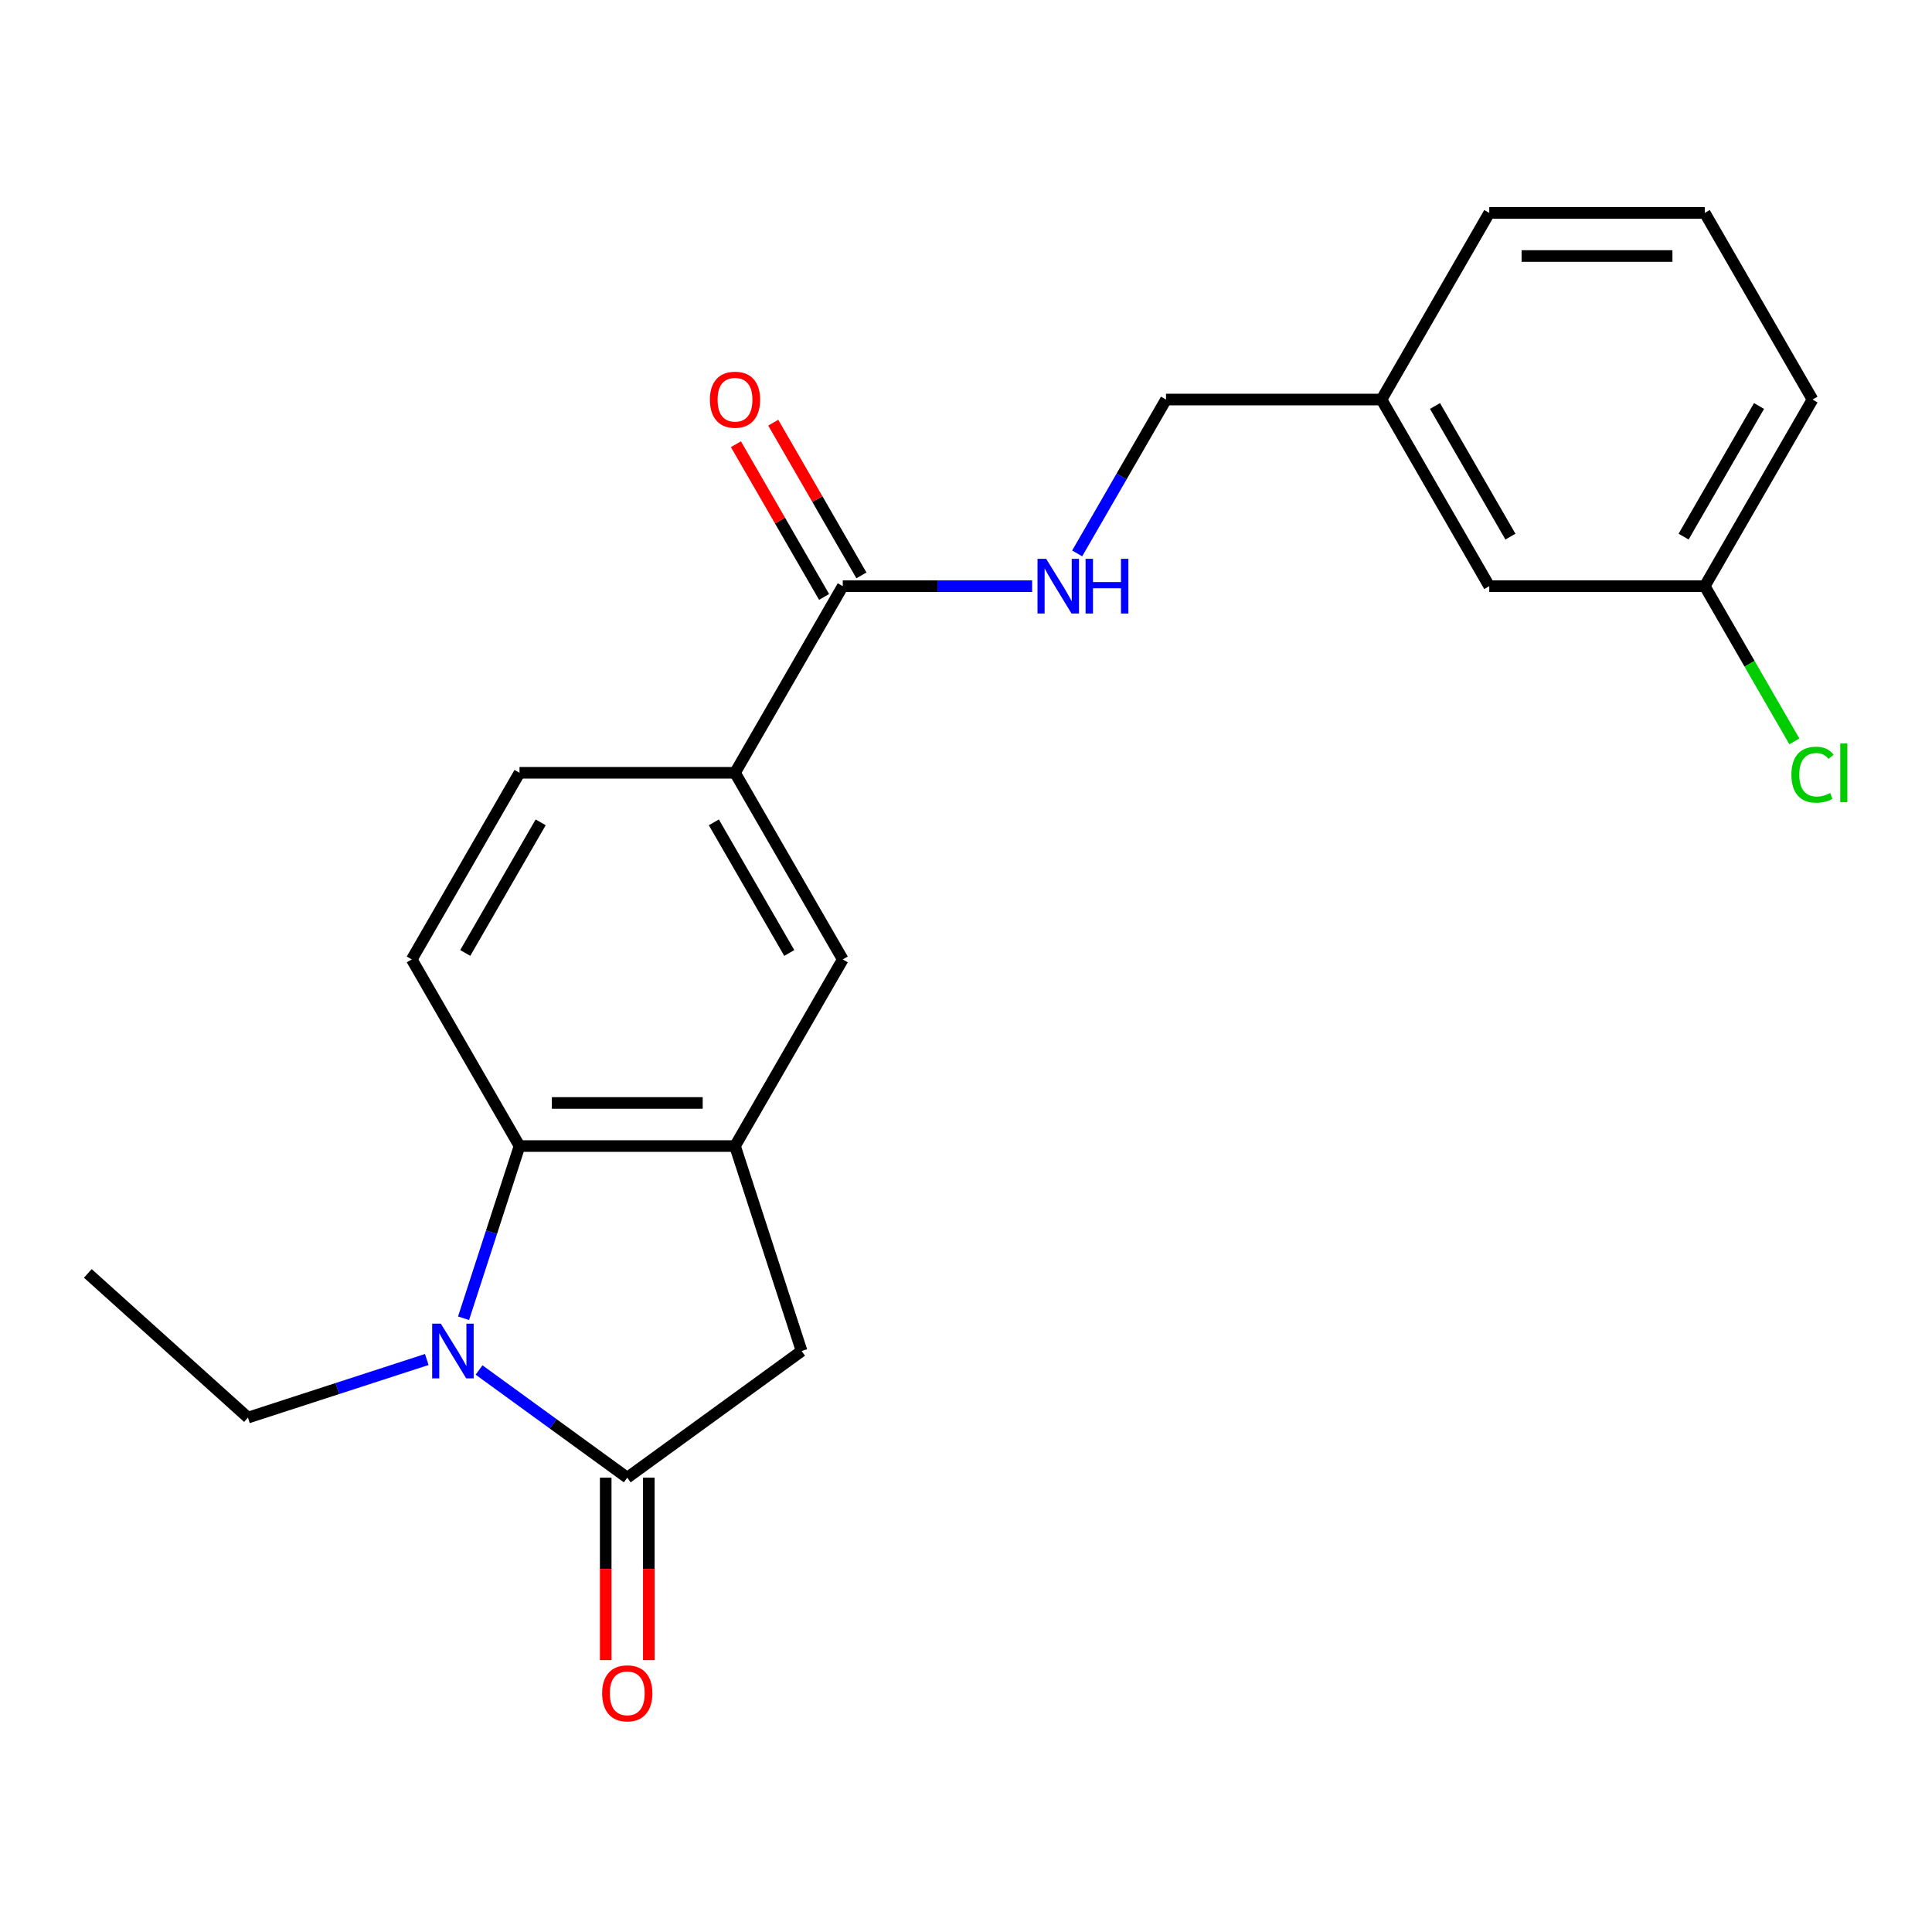 <?xml version='1.0' encoding='iso-8859-1'?>
<svg version='1.1' baseProfile='full'
              xmlns='http://www.w3.org/2000/svg'
                      xmlns:rdkit='http://www.rdkit.org/xml'
                      xmlns:xlink='http://www.w3.org/1999/xlink'
                  xml:space='preserve'
width='1000px' height='1000px' viewBox='0 0 1000 1000'>
<!-- END OF HEADER -->
<rect style='opacity:1.0;fill:#FFFFFF;stroke:none' width='1000' height='1000' x='0' y='0'> </rect>
<path class='bond-0' d='M 247.958,709.107 L 286.313,736.974' style='fill:none;fill-rule:evenodd;stroke:#0000FF;stroke-width:6px;stroke-linecap:butt;stroke-linejoin:miter;stroke-opacity:1' />
<path class='bond-0' d='M 286.313,736.974 L 324.669,764.841' style='fill:none;fill-rule:evenodd;stroke:#000000;stroke-width:6px;stroke-linecap:butt;stroke-linejoin:miter;stroke-opacity:1' />
<path class='bond-1' d='M 239.936,682.329 L 254.417,637.762' style='fill:none;fill-rule:evenodd;stroke:#0000FF;stroke-width:6px;stroke-linecap:butt;stroke-linejoin:miter;stroke-opacity:1' />
<path class='bond-1' d='M 254.417,637.762 L 268.898,593.195' style='fill:none;fill-rule:evenodd;stroke:#000000;stroke-width:6px;stroke-linecap:butt;stroke-linejoin:miter;stroke-opacity:1' />
<path class='bond-13' d='M 220.901,703.674 L 174.624,718.71' style='fill:none;fill-rule:evenodd;stroke:#0000FF;stroke-width:6px;stroke-linecap:butt;stroke-linejoin:miter;stroke-opacity:1' />
<path class='bond-13' d='M 174.624,718.71 L 128.347,733.746' style='fill:none;fill-rule:evenodd;stroke:#000000;stroke-width:6px;stroke-linecap:butt;stroke-linejoin:miter;stroke-opacity:1' />
<path class='bond-3' d='M 324.669,764.841 L 414.908,699.278' style='fill:none;fill-rule:evenodd;stroke:#000000;stroke-width:6px;stroke-linecap:butt;stroke-linejoin:miter;stroke-opacity:1' />
<path class='bond-9' d='M 313.515,764.841 L 313.515,812.057' style='fill:none;fill-rule:evenodd;stroke:#000000;stroke-width:6px;stroke-linecap:butt;stroke-linejoin:miter;stroke-opacity:1' />
<path class='bond-9' d='M 313.515,812.057 L 313.515,859.274' style='fill:none;fill-rule:evenodd;stroke:#FF0000;stroke-width:6px;stroke-linecap:butt;stroke-linejoin:miter;stroke-opacity:1' />
<path class='bond-9' d='M 335.823,764.841 L 335.823,812.057' style='fill:none;fill-rule:evenodd;stroke:#000000;stroke-width:6px;stroke-linecap:butt;stroke-linejoin:miter;stroke-opacity:1' />
<path class='bond-9' d='M 335.823,812.057 L 335.823,859.274' style='fill:none;fill-rule:evenodd;stroke:#FF0000;stroke-width:6px;stroke-linecap:butt;stroke-linejoin:miter;stroke-opacity:1' />
<path class='bond-2' d='M 268.898,593.195 L 380.44,593.195' style='fill:none;fill-rule:evenodd;stroke:#000000;stroke-width:6px;stroke-linecap:butt;stroke-linejoin:miter;stroke-opacity:1' />
<path class='bond-2' d='M 285.629,570.887 L 363.709,570.887' style='fill:none;fill-rule:evenodd;stroke:#000000;stroke-width:6px;stroke-linecap:butt;stroke-linejoin:miter;stroke-opacity:1' />
<path class='bond-7' d='M 268.898,593.195 L 213.127,496.597' style='fill:none;fill-rule:evenodd;stroke:#000000;stroke-width:6px;stroke-linecap:butt;stroke-linejoin:miter;stroke-opacity:1' />
<path class='bond-6' d='M 380.44,593.195 L 436.211,496.597' style='fill:none;fill-rule:evenodd;stroke:#000000;stroke-width:6px;stroke-linecap:butt;stroke-linejoin:miter;stroke-opacity:1' />
<path class='bond-22' d='M 380.44,593.195 L 414.908,699.278' style='fill:none;fill-rule:evenodd;stroke:#000000;stroke-width:6px;stroke-linecap:butt;stroke-linejoin:miter;stroke-opacity:1' />
<path class='bond-4' d='M 436.211,303.4 L 380.44,399.998' style='fill:none;fill-rule:evenodd;stroke:#000000;stroke-width:6px;stroke-linecap:butt;stroke-linejoin:miter;stroke-opacity:1' />
<path class='bond-8' d='M 436.211,303.4 L 485.218,303.4' style='fill:none;fill-rule:evenodd;stroke:#000000;stroke-width:6px;stroke-linecap:butt;stroke-linejoin:miter;stroke-opacity:1' />
<path class='bond-8' d='M 485.218,303.4 L 534.225,303.4' style='fill:none;fill-rule:evenodd;stroke:#0000FF;stroke-width:6px;stroke-linecap:butt;stroke-linejoin:miter;stroke-opacity:1' />
<path class='bond-11' d='M 445.871,297.823 L 423.051,258.298' style='fill:none;fill-rule:evenodd;stroke:#000000;stroke-width:6px;stroke-linecap:butt;stroke-linejoin:miter;stroke-opacity:1' />
<path class='bond-11' d='M 423.051,258.298 L 400.231,218.773' style='fill:none;fill-rule:evenodd;stroke:#FF0000;stroke-width:6px;stroke-linecap:butt;stroke-linejoin:miter;stroke-opacity:1' />
<path class='bond-11' d='M 426.551,308.977 L 403.731,269.452' style='fill:none;fill-rule:evenodd;stroke:#000000;stroke-width:6px;stroke-linecap:butt;stroke-linejoin:miter;stroke-opacity:1' />
<path class='bond-11' d='M 403.731,269.452 L 380.912,229.927' style='fill:none;fill-rule:evenodd;stroke:#FF0000;stroke-width:6px;stroke-linecap:butt;stroke-linejoin:miter;stroke-opacity:1' />
<path class='bond-5' d='M 380.44,399.998 L 268.898,399.998' style='fill:none;fill-rule:evenodd;stroke:#000000;stroke-width:6px;stroke-linecap:butt;stroke-linejoin:miter;stroke-opacity:1' />
<path class='bond-23' d='M 380.44,399.998 L 436.211,496.597' style='fill:none;fill-rule:evenodd;stroke:#000000;stroke-width:6px;stroke-linecap:butt;stroke-linejoin:miter;stroke-opacity:1' />
<path class='bond-23' d='M 369.486,425.642 L 408.526,493.261' style='fill:none;fill-rule:evenodd;stroke:#000000;stroke-width:6px;stroke-linecap:butt;stroke-linejoin:miter;stroke-opacity:1' />
<path class='bond-10' d='M 213.127,496.597 L 268.898,399.998' style='fill:none;fill-rule:evenodd;stroke:#000000;stroke-width:6px;stroke-linecap:butt;stroke-linejoin:miter;stroke-opacity:1' />
<path class='bond-10' d='M 240.812,493.261 L 279.852,425.642' style='fill:none;fill-rule:evenodd;stroke:#000000;stroke-width:6px;stroke-linecap:butt;stroke-linejoin:miter;stroke-opacity:1' />
<path class='bond-12' d='M 557.538,286.451 L 580.531,246.627' style='fill:none;fill-rule:evenodd;stroke:#0000FF;stroke-width:6px;stroke-linecap:butt;stroke-linejoin:miter;stroke-opacity:1' />
<path class='bond-12' d='M 580.531,246.627 L 603.524,206.802' style='fill:none;fill-rule:evenodd;stroke:#000000;stroke-width:6px;stroke-linecap:butt;stroke-linejoin:miter;stroke-opacity:1' />
<path class='bond-16' d='M 603.524,206.802 L 715.066,206.802' style='fill:none;fill-rule:evenodd;stroke:#000000;stroke-width:6px;stroke-linecap:butt;stroke-linejoin:miter;stroke-opacity:1' />
<path class='bond-21' d='M 128.347,733.746 L 45.455,659.11' style='fill:none;fill-rule:evenodd;stroke:#000000;stroke-width:6px;stroke-linecap:butt;stroke-linejoin:miter;stroke-opacity:1' />
<path class='bond-14' d='M 770.837,303.4 L 715.066,206.802' style='fill:none;fill-rule:evenodd;stroke:#000000;stroke-width:6px;stroke-linecap:butt;stroke-linejoin:miter;stroke-opacity:1' />
<path class='bond-14' d='M 781.791,277.756 L 742.752,210.137' style='fill:none;fill-rule:evenodd;stroke:#000000;stroke-width:6px;stroke-linecap:butt;stroke-linejoin:miter;stroke-opacity:1' />
<path class='bond-15' d='M 770.837,303.4 L 882.38,303.4' style='fill:none;fill-rule:evenodd;stroke:#000000;stroke-width:6px;stroke-linecap:butt;stroke-linejoin:miter;stroke-opacity:1' />
<path class='bond-17' d='M 882.38,303.4 L 905.575,343.575' style='fill:none;fill-rule:evenodd;stroke:#000000;stroke-width:6px;stroke-linecap:butt;stroke-linejoin:miter;stroke-opacity:1' />
<path class='bond-17' d='M 905.575,343.575 L 928.77,383.75' style='fill:none;fill-rule:evenodd;stroke:#00CC00;stroke-width:6px;stroke-linecap:butt;stroke-linejoin:miter;stroke-opacity:1' />
<path class='bond-24' d='M 882.38,303.4 L 938.151,206.802' style='fill:none;fill-rule:evenodd;stroke:#000000;stroke-width:6px;stroke-linecap:butt;stroke-linejoin:miter;stroke-opacity:1' />
<path class='bond-24' d='M 871.426,277.756 L 910.465,210.137' style='fill:none;fill-rule:evenodd;stroke:#000000;stroke-width:6px;stroke-linecap:butt;stroke-linejoin:miter;stroke-opacity:1' />
<path class='bond-20' d='M 715.066,206.802 L 770.837,110.203' style='fill:none;fill-rule:evenodd;stroke:#000000;stroke-width:6px;stroke-linecap:butt;stroke-linejoin:miter;stroke-opacity:1' />
<path class='bond-18' d='M 882.38,110.203 L 770.837,110.203' style='fill:none;fill-rule:evenodd;stroke:#000000;stroke-width:6px;stroke-linecap:butt;stroke-linejoin:miter;stroke-opacity:1' />
<path class='bond-18' d='M 865.648,132.512 L 787.569,132.512' style='fill:none;fill-rule:evenodd;stroke:#000000;stroke-width:6px;stroke-linecap:butt;stroke-linejoin:miter;stroke-opacity:1' />
<path class='bond-19' d='M 882.38,110.203 L 938.151,206.802' style='fill:none;fill-rule:evenodd;stroke:#000000;stroke-width:6px;stroke-linecap:butt;stroke-linejoin:miter;stroke-opacity:1' />
<path  class='atom-0' d='M 228.169 685.118
L 237.449 700.118
Q 238.369 701.598, 239.849 704.278
Q 241.329 706.958, 241.409 707.118
L 241.409 685.118
L 245.169 685.118
L 245.169 713.438
L 241.289 713.438
L 231.329 697.038
Q 230.169 695.118, 228.929 692.918
Q 227.729 690.718, 227.369 690.038
L 227.369 713.438
L 223.689 713.438
L 223.689 685.118
L 228.169 685.118
' fill='#0000FF'/>
<path  class='atom-9' d='M 541.493 289.24
L 550.773 304.24
Q 551.693 305.72, 553.173 308.4
Q 554.653 311.08, 554.733 311.24
L 554.733 289.24
L 558.493 289.24
L 558.493 317.56
L 554.613 317.56
L 544.653 301.16
Q 543.493 299.24, 542.253 297.04
Q 541.053 294.84, 540.693 294.16
L 540.693 317.56
L 537.013 317.56
L 537.013 289.24
L 541.493 289.24
' fill='#0000FF'/>
<path  class='atom-9' d='M 561.893 289.24
L 565.733 289.24
L 565.733 301.28
L 580.213 301.28
L 580.213 289.24
L 584.053 289.24
L 584.053 317.56
L 580.213 317.56
L 580.213 304.48
L 565.733 304.48
L 565.733 317.56
L 561.893 317.56
L 561.893 289.24
' fill='#0000FF'/>
<path  class='atom-10' d='M 311.669 876.463
Q 311.669 869.663, 315.029 865.863
Q 318.389 862.063, 324.669 862.063
Q 330.949 862.063, 334.309 865.863
Q 337.669 869.663, 337.669 876.463
Q 337.669 883.343, 334.269 887.263
Q 330.869 891.143, 324.669 891.143
Q 318.429 891.143, 315.029 887.263
Q 311.669 883.383, 311.669 876.463
M 324.669 887.943
Q 328.989 887.943, 331.309 885.063
Q 333.669 882.143, 333.669 876.463
Q 333.669 870.903, 331.309 868.103
Q 328.989 865.263, 324.669 865.263
Q 320.349 865.263, 317.989 868.063
Q 315.669 870.863, 315.669 876.463
Q 315.669 882.183, 317.989 885.063
Q 320.349 887.943, 324.669 887.943
' fill='#FF0000'/>
<path  class='atom-12' d='M 367.44 206.882
Q 367.44 200.082, 370.8 196.282
Q 374.16 192.482, 380.44 192.482
Q 386.72 192.482, 390.08 196.282
Q 393.44 200.082, 393.44 206.882
Q 393.44 213.762, 390.04 217.682
Q 386.64 221.562, 380.44 221.562
Q 374.2 221.562, 370.8 217.682
Q 367.44 213.802, 367.44 206.882
M 380.44 218.362
Q 384.76 218.362, 387.08 215.482
Q 389.44 212.562, 389.44 206.882
Q 389.44 201.322, 387.08 198.522
Q 384.76 195.682, 380.44 195.682
Q 376.12 195.682, 373.76 198.482
Q 371.44 201.282, 371.44 206.882
Q 371.44 212.602, 373.76 215.482
Q 376.12 218.362, 380.44 218.362
' fill='#FF0000'/>
<path  class='atom-18' d='M 927.231 400.978
Q 927.231 393.938, 930.511 390.258
Q 933.831 386.538, 940.111 386.538
Q 945.951 386.538, 949.071 390.658
L 946.431 392.818
Q 944.151 389.818, 940.111 389.818
Q 935.831 389.818, 933.551 392.698
Q 931.311 395.538, 931.311 400.978
Q 931.311 406.578, 933.631 409.458
Q 935.991 412.338, 940.551 412.338
Q 943.671 412.338, 947.311 410.458
L 948.431 413.458
Q 946.951 414.418, 944.711 414.978
Q 942.471 415.538, 939.991 415.538
Q 933.831 415.538, 930.511 411.778
Q 927.231 408.018, 927.231 400.978
' fill='#00CC00'/>
<path  class='atom-18' d='M 952.511 384.818
L 956.191 384.818
L 956.191 415.178
L 952.511 415.178
L 952.511 384.818
' fill='#00CC00'/>
</svg>
